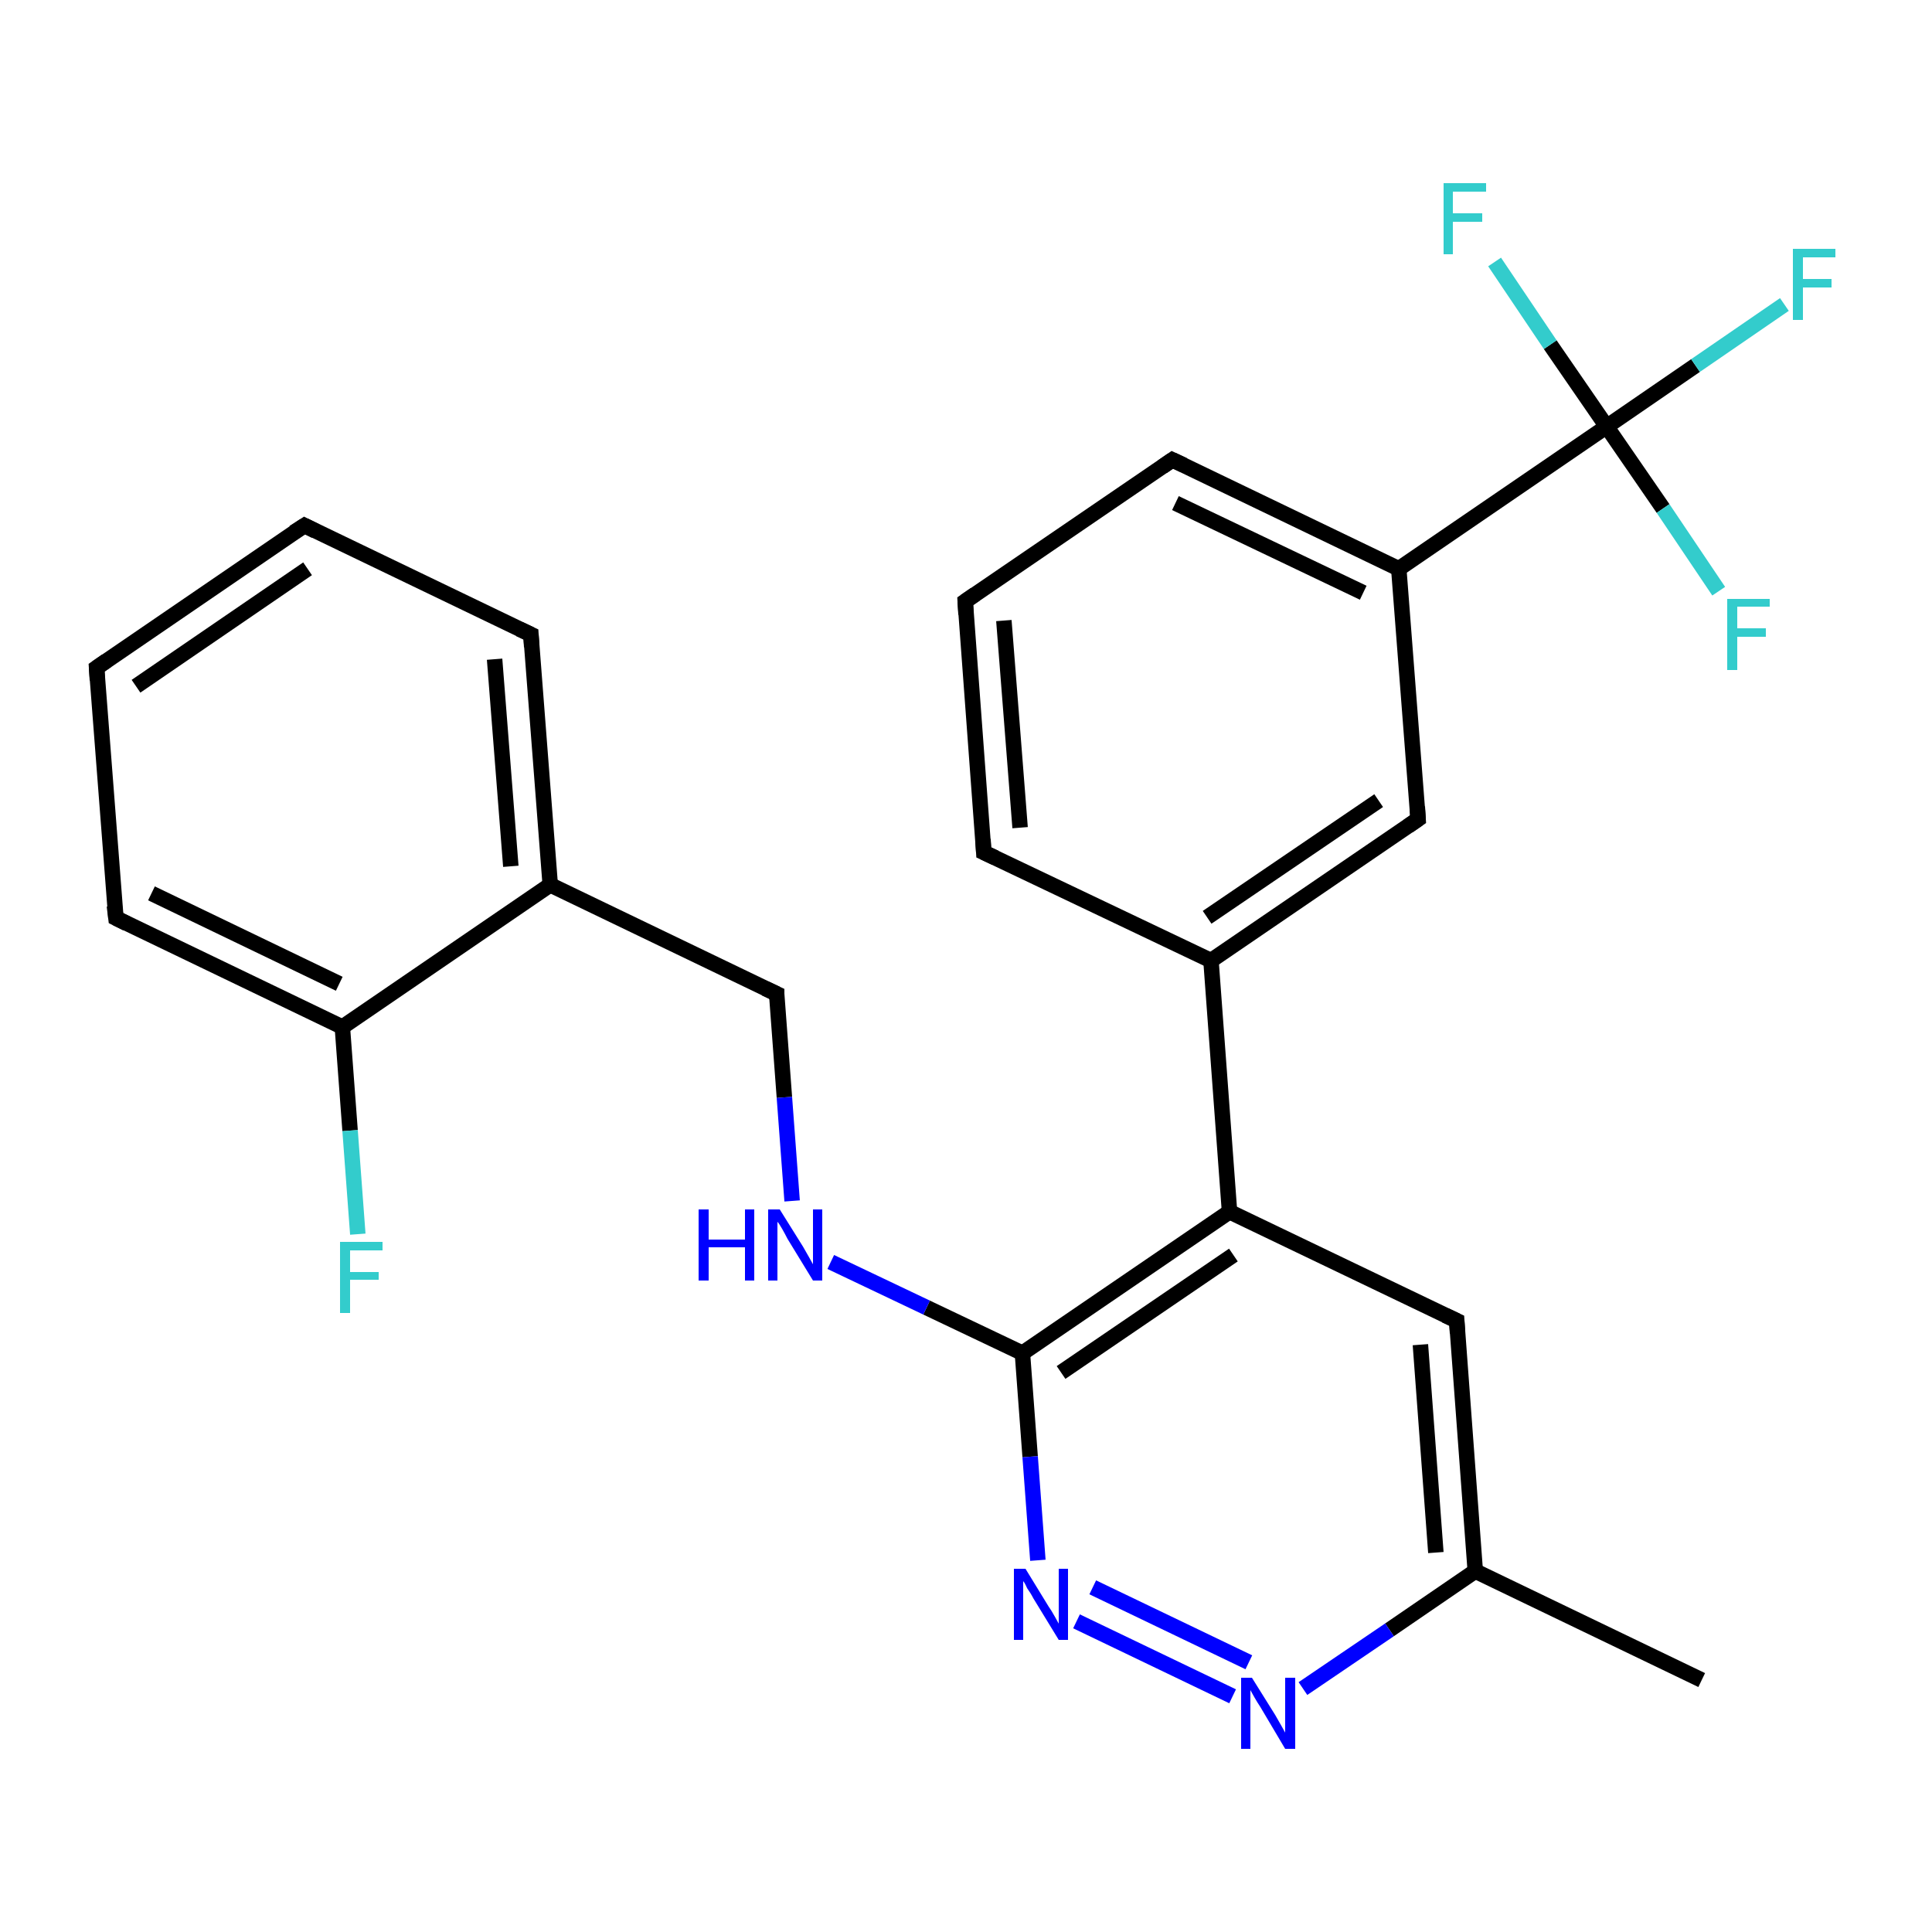 <?xml version='1.0' encoding='iso-8859-1'?>
<svg version='1.1' baseProfile='full'
              xmlns='http://www.w3.org/2000/svg'
                      xmlns:rdkit='http://www.rdkit.org/xml'
                      xmlns:xlink='http://www.w3.org/1999/xlink'
                  xml:space='preserve'
width='250px' height='250px' viewBox='0 0 250 250'>
<!-- END OF HEADER -->
<rect style='opacity:1.0;fill:#FFFFFF;stroke:none' width='250.0' height='250.0' x='0.0' y='0.0'> </rect>
<path class='bond-0 atom-0 atom-11' d='M 220.2,217.4 L 190.9,203.3' style='fill:none;fill-rule:evenodd;stroke:#000000;stroke-width:2.0px;stroke-linecap:butt;stroke-linejoin:miter;stroke-opacity:1' />
<path class='bond-1 atom-1 atom-2' d='M 39.4,68.0 L 12.5,86.4' style='fill:none;fill-rule:evenodd;stroke:#000000;stroke-width:2.0px;stroke-linecap:butt;stroke-linejoin:miter;stroke-opacity:1' />
<path class='bond-1 atom-1 atom-2' d='M 39.8,73.6 L 17.6,88.8' style='fill:none;fill-rule:evenodd;stroke:#000000;stroke-width:2.0px;stroke-linecap:butt;stroke-linejoin:miter;stroke-opacity:1' />
<path class='bond-2 atom-1 atom-4' d='M 39.4,68.0 L 68.7,82.1' style='fill:none;fill-rule:evenodd;stroke:#000000;stroke-width:2.0px;stroke-linecap:butt;stroke-linejoin:miter;stroke-opacity:1' />
<path class='bond-3 atom-2 atom-7' d='M 12.5,86.4 L 15.0,118.8' style='fill:none;fill-rule:evenodd;stroke:#000000;stroke-width:2.0px;stroke-linecap:butt;stroke-linejoin:miter;stroke-opacity:1' />
<path class='bond-4 atom-3 atom-5' d='M 124.9,77.8 L 127.3,110.3' style='fill:none;fill-rule:evenodd;stroke:#000000;stroke-width:2.0px;stroke-linecap:butt;stroke-linejoin:miter;stroke-opacity:1' />
<path class='bond-4 atom-3 atom-5' d='M 129.9,80.3 L 132.0,107.1' style='fill:none;fill-rule:evenodd;stroke:#000000;stroke-width:2.0px;stroke-linecap:butt;stroke-linejoin:miter;stroke-opacity:1' />
<path class='bond-5 atom-3 atom-6' d='M 124.9,77.8 L 151.7,59.5' style='fill:none;fill-rule:evenodd;stroke:#000000;stroke-width:2.0px;stroke-linecap:butt;stroke-linejoin:miter;stroke-opacity:1' />
<path class='bond-6 atom-4 atom-13' d='M 68.7,82.1 L 71.2,114.5' style='fill:none;fill-rule:evenodd;stroke:#000000;stroke-width:2.0px;stroke-linecap:butt;stroke-linejoin:miter;stroke-opacity:1' />
<path class='bond-6 atom-4 atom-13' d='M 64.0,85.3 L 66.1,112.1' style='fill:none;fill-rule:evenodd;stroke:#000000;stroke-width:2.0px;stroke-linecap:butt;stroke-linejoin:miter;stroke-opacity:1' />
<path class='bond-7 atom-5 atom-12' d='M 127.3,110.3 L 156.7,124.3' style='fill:none;fill-rule:evenodd;stroke:#000000;stroke-width:2.0px;stroke-linecap:butt;stroke-linejoin:miter;stroke-opacity:1' />
<path class='bond-8 atom-6 atom-14' d='M 151.7,59.5 L 181.0,73.6' style='fill:none;fill-rule:evenodd;stroke:#000000;stroke-width:2.0px;stroke-linecap:butt;stroke-linejoin:miter;stroke-opacity:1' />
<path class='bond-8 atom-6 atom-14' d='M 152.1,65.1 L 176.4,76.7' style='fill:none;fill-rule:evenodd;stroke:#000000;stroke-width:2.0px;stroke-linecap:butt;stroke-linejoin:miter;stroke-opacity:1' />
<path class='bond-9 atom-7 atom-16' d='M 15.0,118.8 L 44.3,132.9' style='fill:none;fill-rule:evenodd;stroke:#000000;stroke-width:2.0px;stroke-linecap:butt;stroke-linejoin:miter;stroke-opacity:1' />
<path class='bond-9 atom-7 atom-16' d='M 19.6,115.6 L 43.9,127.3' style='fill:none;fill-rule:evenodd;stroke:#000000;stroke-width:2.0px;stroke-linecap:butt;stroke-linejoin:miter;stroke-opacity:1' />
<path class='bond-10 atom-8 atom-11' d='M 188.5,170.9 L 190.9,203.3' style='fill:none;fill-rule:evenodd;stroke:#000000;stroke-width:2.0px;stroke-linecap:butt;stroke-linejoin:miter;stroke-opacity:1' />
<path class='bond-10 atom-8 atom-11' d='M 183.8,174.0 L 185.8,200.9' style='fill:none;fill-rule:evenodd;stroke:#000000;stroke-width:2.0px;stroke-linecap:butt;stroke-linejoin:miter;stroke-opacity:1' />
<path class='bond-11 atom-8 atom-15' d='M 188.5,170.9 L 159.1,156.8' style='fill:none;fill-rule:evenodd;stroke:#000000;stroke-width:2.0px;stroke-linecap:butt;stroke-linejoin:miter;stroke-opacity:1' />
<path class='bond-12 atom-9 atom-12' d='M 183.5,106.0 L 156.7,124.3' style='fill:none;fill-rule:evenodd;stroke:#000000;stroke-width:2.0px;stroke-linecap:butt;stroke-linejoin:miter;stroke-opacity:1' />
<path class='bond-12 atom-9 atom-12' d='M 178.4,103.6 L 156.2,118.7' style='fill:none;fill-rule:evenodd;stroke:#000000;stroke-width:2.0px;stroke-linecap:butt;stroke-linejoin:miter;stroke-opacity:1' />
<path class='bond-13 atom-9 atom-14' d='M 183.5,106.0 L 181.0,73.6' style='fill:none;fill-rule:evenodd;stroke:#000000;stroke-width:2.0px;stroke-linecap:butt;stroke-linejoin:miter;stroke-opacity:1' />
<path class='bond-14 atom-10 atom-13' d='M 100.5,128.6 L 71.2,114.5' style='fill:none;fill-rule:evenodd;stroke:#000000;stroke-width:2.0px;stroke-linecap:butt;stroke-linejoin:miter;stroke-opacity:1' />
<path class='bond-15 atom-10 atom-23' d='M 100.5,128.6 L 101.5,142.0' style='fill:none;fill-rule:evenodd;stroke:#000000;stroke-width:2.0px;stroke-linecap:butt;stroke-linejoin:miter;stroke-opacity:1' />
<path class='bond-15 atom-10 atom-23' d='M 101.5,142.0 L 102.5,155.4' style='fill:none;fill-rule:evenodd;stroke:#0000FF;stroke-width:2.0px;stroke-linecap:butt;stroke-linejoin:miter;stroke-opacity:1' />
<path class='bond-16 atom-11 atom-24' d='M 190.9,203.3 L 179.8,210.9' style='fill:none;fill-rule:evenodd;stroke:#000000;stroke-width:2.0px;stroke-linecap:butt;stroke-linejoin:miter;stroke-opacity:1' />
<path class='bond-16 atom-11 atom-24' d='M 179.8,210.9 L 168.6,218.5' style='fill:none;fill-rule:evenodd;stroke:#0000FF;stroke-width:2.0px;stroke-linecap:butt;stroke-linejoin:miter;stroke-opacity:1' />
<path class='bond-17 atom-12 atom-15' d='M 156.7,124.3 L 159.1,156.8' style='fill:none;fill-rule:evenodd;stroke:#000000;stroke-width:2.0px;stroke-linecap:butt;stroke-linejoin:miter;stroke-opacity:1' />
<path class='bond-18 atom-13 atom-16' d='M 71.2,114.5 L 44.3,132.9' style='fill:none;fill-rule:evenodd;stroke:#000000;stroke-width:2.0px;stroke-linecap:butt;stroke-linejoin:miter;stroke-opacity:1' />
<path class='bond-19 atom-14 atom-18' d='M 181.0,73.6 L 207.9,55.2' style='fill:none;fill-rule:evenodd;stroke:#000000;stroke-width:2.0px;stroke-linecap:butt;stroke-linejoin:miter;stroke-opacity:1' />
<path class='bond-20 atom-15 atom-17' d='M 159.1,156.8 L 132.3,175.1' style='fill:none;fill-rule:evenodd;stroke:#000000;stroke-width:2.0px;stroke-linecap:butt;stroke-linejoin:miter;stroke-opacity:1' />
<path class='bond-20 atom-15 atom-17' d='M 159.6,162.4 L 137.3,177.6' style='fill:none;fill-rule:evenodd;stroke:#000000;stroke-width:2.0px;stroke-linecap:butt;stroke-linejoin:miter;stroke-opacity:1' />
<path class='bond-21 atom-16 atom-19' d='M 44.3,132.9 L 45.3,146.3' style='fill:none;fill-rule:evenodd;stroke:#000000;stroke-width:2.0px;stroke-linecap:butt;stroke-linejoin:miter;stroke-opacity:1' />
<path class='bond-21 atom-16 atom-19' d='M 45.3,146.3 L 46.3,159.7' style='fill:none;fill-rule:evenodd;stroke:#33CCCC;stroke-width:2.0px;stroke-linecap:butt;stroke-linejoin:miter;stroke-opacity:1' />
<path class='bond-22 atom-17 atom-23' d='M 132.3,175.1 L 119.9,169.2' style='fill:none;fill-rule:evenodd;stroke:#000000;stroke-width:2.0px;stroke-linecap:butt;stroke-linejoin:miter;stroke-opacity:1' />
<path class='bond-22 atom-17 atom-23' d='M 119.9,169.2 L 107.5,163.3' style='fill:none;fill-rule:evenodd;stroke:#0000FF;stroke-width:2.0px;stroke-linecap:butt;stroke-linejoin:miter;stroke-opacity:1' />
<path class='bond-23 atom-17 atom-25' d='M 132.3,175.1 L 133.3,188.5' style='fill:none;fill-rule:evenodd;stroke:#000000;stroke-width:2.0px;stroke-linecap:butt;stroke-linejoin:miter;stroke-opacity:1' />
<path class='bond-23 atom-17 atom-25' d='M 133.3,188.5 L 134.3,201.9' style='fill:none;fill-rule:evenodd;stroke:#0000FF;stroke-width:2.0px;stroke-linecap:butt;stroke-linejoin:miter;stroke-opacity:1' />
<path class='bond-24 atom-18 atom-20' d='M 207.9,55.2 L 219.4,47.3' style='fill:none;fill-rule:evenodd;stroke:#000000;stroke-width:2.0px;stroke-linecap:butt;stroke-linejoin:miter;stroke-opacity:1' />
<path class='bond-24 atom-18 atom-20' d='M 219.4,47.3 L 230.9,39.4' style='fill:none;fill-rule:evenodd;stroke:#33CCCC;stroke-width:2.0px;stroke-linecap:butt;stroke-linejoin:miter;stroke-opacity:1' />
<path class='bond-25 atom-18 atom-21' d='M 207.9,55.2 L 200.6,44.6' style='fill:none;fill-rule:evenodd;stroke:#000000;stroke-width:2.0px;stroke-linecap:butt;stroke-linejoin:miter;stroke-opacity:1' />
<path class='bond-25 atom-18 atom-21' d='M 200.6,44.6 L 193.4,33.9' style='fill:none;fill-rule:evenodd;stroke:#33CCCC;stroke-width:2.0px;stroke-linecap:butt;stroke-linejoin:miter;stroke-opacity:1' />
<path class='bond-26 atom-18 atom-22' d='M 207.9,55.2 L 215.2,65.8' style='fill:none;fill-rule:evenodd;stroke:#000000;stroke-width:2.0px;stroke-linecap:butt;stroke-linejoin:miter;stroke-opacity:1' />
<path class='bond-26 atom-18 atom-22' d='M 215.2,65.8 L 222.4,76.5' style='fill:none;fill-rule:evenodd;stroke:#33CCCC;stroke-width:2.0px;stroke-linecap:butt;stroke-linejoin:miter;stroke-opacity:1' />
<path class='bond-27 atom-24 atom-25' d='M 159.5,219.5 L 139.3,209.8' style='fill:none;fill-rule:evenodd;stroke:#0000FF;stroke-width:2.0px;stroke-linecap:butt;stroke-linejoin:miter;stroke-opacity:1' />
<path class='bond-27 atom-24 atom-25' d='M 161.6,215.1 L 141.4,205.4' style='fill:none;fill-rule:evenodd;stroke:#0000FF;stroke-width:2.0px;stroke-linecap:butt;stroke-linejoin:miter;stroke-opacity:1' />
<path d='M 38.0,68.9 L 39.4,68.0 L 40.8,68.7' style='fill:none;stroke:#000000;stroke-width:2.0px;stroke-linecap:butt;stroke-linejoin:miter;stroke-opacity:1;' />
<path d='M 13.8,85.5 L 12.5,86.4 L 12.6,88.0' style='fill:none;stroke:#000000;stroke-width:2.0px;stroke-linecap:butt;stroke-linejoin:miter;stroke-opacity:1;' />
<path d='M 125.0,79.5 L 124.9,77.8 L 126.2,76.9' style='fill:none;stroke:#000000;stroke-width:2.0px;stroke-linecap:butt;stroke-linejoin:miter;stroke-opacity:1;' />
<path d='M 67.2,81.4 L 68.7,82.1 L 68.8,83.7' style='fill:none;stroke:#000000;stroke-width:2.0px;stroke-linecap:butt;stroke-linejoin:miter;stroke-opacity:1;' />
<path d='M 127.2,108.6 L 127.3,110.3 L 128.8,111.0' style='fill:none;stroke:#000000;stroke-width:2.0px;stroke-linecap:butt;stroke-linejoin:miter;stroke-opacity:1;' />
<path d='M 150.4,60.4 L 151.7,59.5 L 153.2,60.2' style='fill:none;stroke:#000000;stroke-width:2.0px;stroke-linecap:butt;stroke-linejoin:miter;stroke-opacity:1;' />
<path d='M 14.8,117.2 L 15.0,118.8 L 16.4,119.5' style='fill:none;stroke:#000000;stroke-width:2.0px;stroke-linecap:butt;stroke-linejoin:miter;stroke-opacity:1;' />
<path d='M 188.6,172.5 L 188.5,170.9 L 187.0,170.2' style='fill:none;stroke:#000000;stroke-width:2.0px;stroke-linecap:butt;stroke-linejoin:miter;stroke-opacity:1;' />
<path d='M 182.2,106.9 L 183.5,106.0 L 183.4,104.4' style='fill:none;stroke:#000000;stroke-width:2.0px;stroke-linecap:butt;stroke-linejoin:miter;stroke-opacity:1;' />
<path d='M 99.0,127.9 L 100.5,128.6 L 100.5,129.3' style='fill:none;stroke:#000000;stroke-width:2.0px;stroke-linecap:butt;stroke-linejoin:miter;stroke-opacity:1;' />
<path class='atom-19' d='M 44.0 160.7
L 49.5 160.7
L 49.5 161.8
L 45.3 161.8
L 45.3 164.6
L 49.0 164.6
L 49.0 165.6
L 45.3 165.6
L 45.3 169.9
L 44.0 169.9
L 44.0 160.7
' fill='#33CCCC'/>
<path class='atom-20' d='M 232.0 32.2
L 237.5 32.2
L 237.5 33.3
L 233.3 33.3
L 233.3 36.1
L 237.0 36.1
L 237.0 37.2
L 233.3 37.2
L 233.3 41.4
L 232.0 41.4
L 232.0 32.2
' fill='#33CCCC'/>
<path class='atom-21' d='M 186.8 23.7
L 192.3 23.7
L 192.3 24.8
L 188.0 24.8
L 188.0 27.6
L 191.8 27.6
L 191.8 28.7
L 188.0 28.7
L 188.0 32.9
L 186.8 32.9
L 186.8 23.7
' fill='#33CCCC'/>
<path class='atom-22' d='M 223.5 77.5
L 229.0 77.5
L 229.0 78.5
L 224.8 78.5
L 224.8 81.3
L 228.5 81.3
L 228.5 82.4
L 224.8 82.4
L 224.8 86.7
L 223.5 86.7
L 223.5 77.5
' fill='#33CCCC'/>
<path class='atom-23' d='M 90.4 156.5
L 91.7 156.5
L 91.7 160.4
L 96.4 160.4
L 96.4 156.5
L 97.6 156.5
L 97.6 165.7
L 96.4 165.7
L 96.4 161.4
L 91.7 161.4
L 91.7 165.7
L 90.4 165.7
L 90.4 156.5
' fill='#0000FF'/>
<path class='atom-23' d='M 100.9 156.5
L 103.9 161.3
Q 104.2 161.8, 104.7 162.7
Q 105.2 163.6, 105.2 163.6
L 105.2 156.5
L 106.4 156.5
L 106.4 165.7
L 105.2 165.7
L 101.9 160.3
Q 101.6 159.7, 101.2 159.0
Q 100.8 158.3, 100.6 158.1
L 100.6 165.7
L 99.4 165.7
L 99.4 156.5
L 100.9 156.5
' fill='#0000FF'/>
<path class='atom-24' d='M 162.0 217.1
L 165.0 221.9
Q 165.3 222.4, 165.8 223.3
Q 166.3 224.2, 166.3 224.2
L 166.3 217.1
L 167.6 217.1
L 167.6 226.3
L 166.3 226.3
L 163.1 220.9
Q 162.7 220.3, 162.3 219.6
Q 161.9 218.9, 161.8 218.7
L 161.8 226.3
L 160.6 226.3
L 160.6 217.1
L 162.0 217.1
' fill='#0000FF'/>
<path class='atom-25' d='M 132.7 203.0
L 135.7 207.9
Q 136.0 208.3, 136.5 209.2
Q 137.0 210.1, 137.0 210.1
L 137.0 203.0
L 138.2 203.0
L 138.2 212.2
L 137.0 212.2
L 133.7 206.8
Q 133.4 206.2, 132.9 205.5
Q 132.6 204.8, 132.4 204.6
L 132.4 212.2
L 131.2 212.2
L 131.2 203.0
L 132.7 203.0
' fill='#0000FF'/>
</svg>
